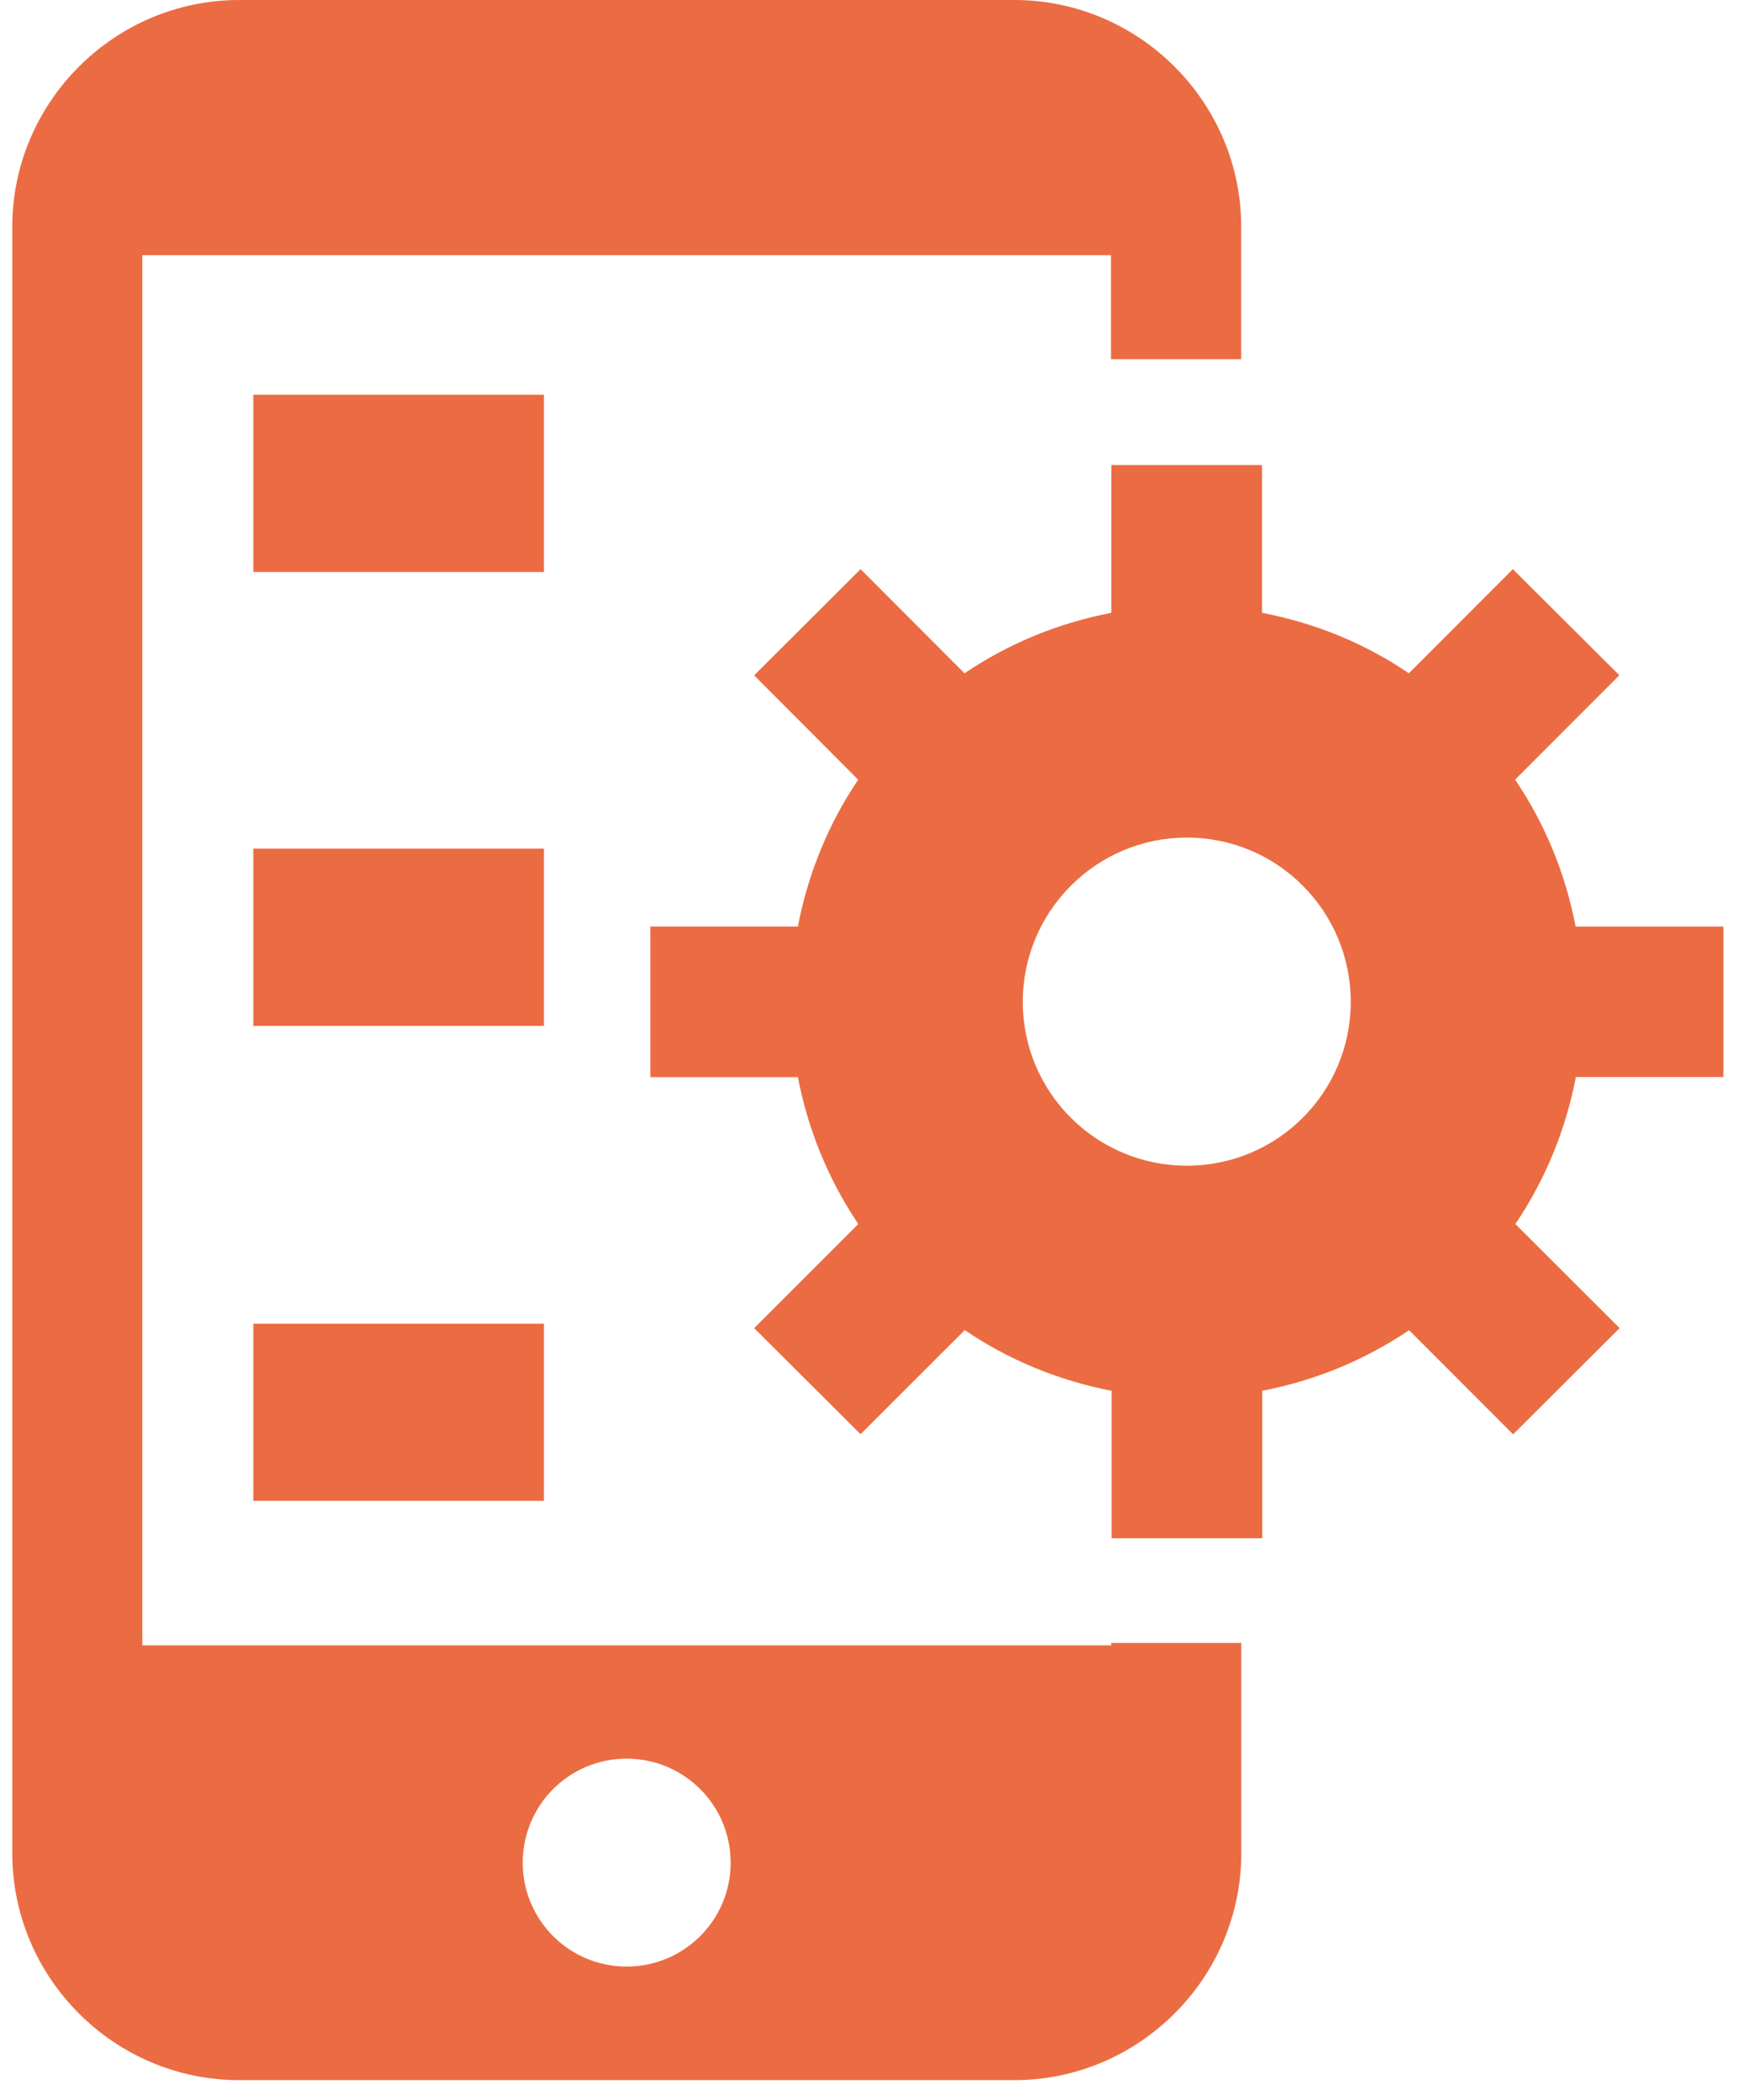 <svg width="39" height="47" viewBox="0 0 39 47" fill="none" xmlns="http://www.w3.org/2000/svg">
<path d="M24.879 36.826H3.186V5.712H24.873V8.04H27.788V5.077C27.79 2.286 25.499 0 22.71 0H5.354C2.561 0 0.275 2.286 0.275 5.077V41.479C0.275 44.274 2.561 46.558 5.354 46.558H22.71C25.499 46.558 27.79 44.274 27.79 41.479V36.772H24.879V36.826ZM14.029 44.016C12.742 44.016 11.703 42.975 11.703 41.691C11.703 40.402 12.742 39.363 14.029 39.363C15.317 39.363 16.358 40.404 16.358 41.691C16.358 42.975 15.317 44.016 14.029 44.016Z" fill="#EB6C42"/>
<path d="M12.178 8.835H5.671V12.803H12.178V8.835Z" fill="#EB6C42"/>
<path d="M12.178 18.994H5.671V22.962H12.178V18.994Z" fill="#EB6C42"/>
<path d="M12.178 29.627H5.671V33.593H12.178V29.627Z" fill="#EB6C42"/>
<path d="M35.275 20.739C35.045 19.536 34.58 18.423 33.92 17.45L36.254 15.114L33.87 12.739L31.541 15.07C30.572 14.407 29.453 13.947 28.254 13.716V10.409H24.882V13.716C23.681 13.947 22.572 14.409 21.593 15.07L19.267 12.739L16.884 15.116L19.213 17.452C18.556 18.425 18.093 19.538 17.863 20.738H14.56V24.109H17.863C18.093 25.306 18.558 26.419 19.215 27.396L16.884 29.727L19.267 32.101L21.599 29.771C22.574 30.434 23.687 30.896 24.887 31.13V34.43H28.26V31.128C29.459 30.898 30.57 30.432 31.547 29.773L33.876 32.103L36.26 29.727L33.926 27.396C34.585 26.423 35.049 25.308 35.281 24.107H38.585V20.739H35.275ZM26.572 26.091C24.544 26.091 22.898 24.453 22.898 22.423C22.898 20.395 24.544 18.747 26.572 18.747C28.602 18.747 30.24 20.393 30.24 22.423C30.24 24.455 28.598 26.091 26.572 26.091Z" fill="#EB6C42"/>
</svg>

